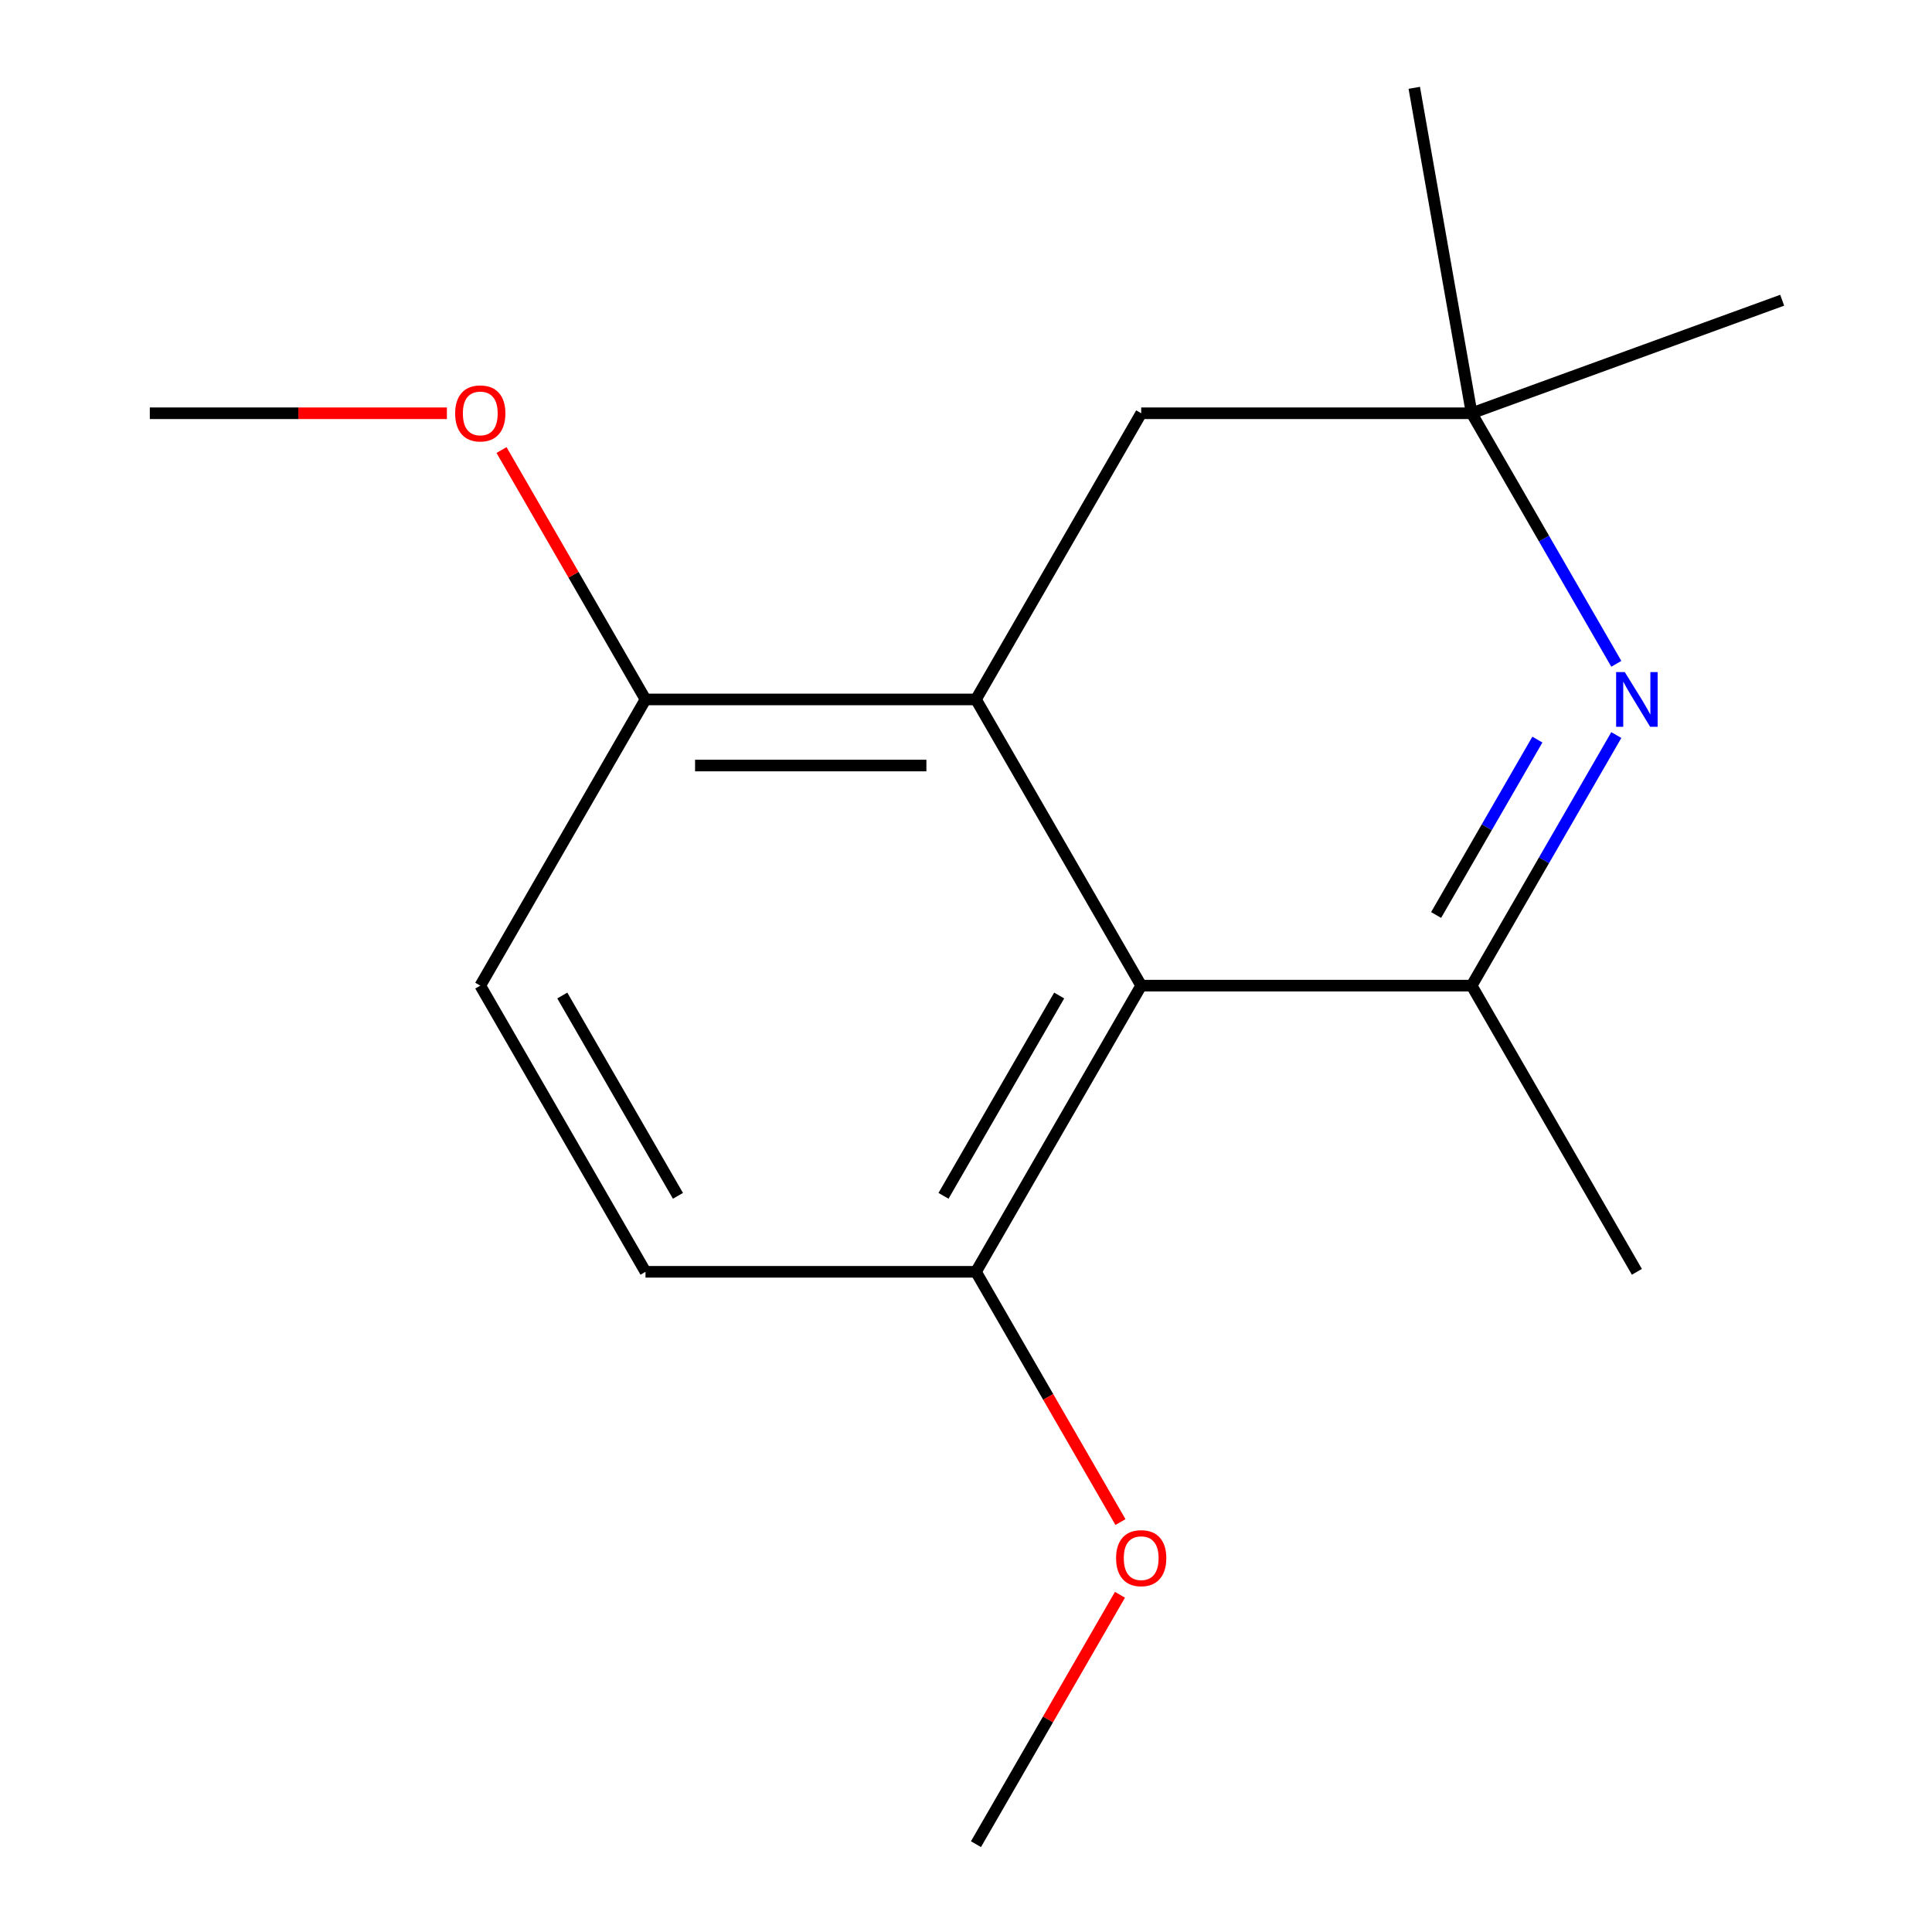<?xml version='1.0' encoding='iso-8859-1'?>
<svg version='1.1' baseProfile='full'
              xmlns='http://www.w3.org/2000/svg'
                      xmlns:rdkit='http://www.rdkit.org/xml'
                      xmlns:xlink='http://www.w3.org/1999/xlink'
                  xml:space='preserve'
width='1000px' height='1000px' viewBox='0 0 1000 1000'>
<!-- END OF HEADER -->
<rect style='opacity:1.0;fill:#FFFFFF;stroke:none' width='1000' height='1000' x='0' y='0'> </rect>
<path class='bond-1' d='M 836.603,380.466 L 799.164,445.312' style='fill:none;fill-rule:evenodd;stroke:#0000FF;stroke-width:6px;stroke-linecap:butt;stroke-linejoin:miter;stroke-opacity:1' />
<path class='bond-1' d='M 799.164,445.312 L 761.725,510.159' style='fill:none;fill-rule:evenodd;stroke:#000000;stroke-width:6px;stroke-linecap:butt;stroke-linejoin:miter;stroke-opacity:1' />
<path class='bond-1' d='M 795.745,382.815 L 769.538,428.208' style='fill:none;fill-rule:evenodd;stroke:#0000FF;stroke-width:6px;stroke-linecap:butt;stroke-linejoin:miter;stroke-opacity:1' />
<path class='bond-1' d='M 769.538,428.208 L 743.33,473.6' style='fill:none;fill-rule:evenodd;stroke:#000000;stroke-width:6px;stroke-linecap:butt;stroke-linejoin:miter;stroke-opacity:1' />
<path class='bond-3' d='M 836.603,343.593 L 799.164,278.747' style='fill:none;fill-rule:evenodd;stroke:#0000FF;stroke-width:6px;stroke-linecap:butt;stroke-linejoin:miter;stroke-opacity:1' />
<path class='bond-3' d='M 799.164,278.747 L 761.725,213.901' style='fill:none;fill-rule:evenodd;stroke:#000000;stroke-width:6px;stroke-linecap:butt;stroke-linejoin:miter;stroke-opacity:1' />
<path class='bond-0' d='M 590.68,510.159 L 761.725,510.159' style='fill:none;fill-rule:evenodd;stroke:#000000;stroke-width:6px;stroke-linecap:butt;stroke-linejoin:miter;stroke-opacity:1' />
<path class='bond-6' d='M 590.68,510.159 L 505.158,658.288' style='fill:none;fill-rule:evenodd;stroke:#000000;stroke-width:6px;stroke-linecap:butt;stroke-linejoin:miter;stroke-opacity:1' />
<path class='bond-6' d='M 548.226,515.273 L 488.36,618.964' style='fill:none;fill-rule:evenodd;stroke:#000000;stroke-width:6px;stroke-linecap:butt;stroke-linejoin:miter;stroke-opacity:1' />
<path class='bond-16' d='M 590.68,510.159 L 505.158,362.03' style='fill:none;fill-rule:evenodd;stroke:#000000;stroke-width:6px;stroke-linecap:butt;stroke-linejoin:miter;stroke-opacity:1' />
<path class='bond-9' d='M 761.725,510.159 L 847.247,658.288' style='fill:none;fill-rule:evenodd;stroke:#000000;stroke-width:6px;stroke-linecap:butt;stroke-linejoin:miter;stroke-opacity:1' />
<path class='bond-2' d='M 505.158,362.03 L 590.68,213.901' style='fill:none;fill-rule:evenodd;stroke:#000000;stroke-width:6px;stroke-linecap:butt;stroke-linejoin:miter;stroke-opacity:1' />
<path class='bond-5' d='M 505.158,362.03 L 334.113,362.03' style='fill:none;fill-rule:evenodd;stroke:#000000;stroke-width:6px;stroke-linecap:butt;stroke-linejoin:miter;stroke-opacity:1' />
<path class='bond-5' d='M 479.501,396.238 L 359.77,396.238' style='fill:none;fill-rule:evenodd;stroke:#000000;stroke-width:6px;stroke-linecap:butt;stroke-linejoin:miter;stroke-opacity:1' />
<path class='bond-4' d='M 761.725,213.901 L 590.68,213.901' style='fill:none;fill-rule:evenodd;stroke:#000000;stroke-width:6px;stroke-linecap:butt;stroke-linejoin:miter;stroke-opacity:1' />
<path class='bond-12' d='M 761.725,213.901 L 732.023,45.455' style='fill:none;fill-rule:evenodd;stroke:#000000;stroke-width:6px;stroke-linecap:butt;stroke-linejoin:miter;stroke-opacity:1' />
<path class='bond-13' d='M 761.725,213.901 L 922.454,155.4' style='fill:none;fill-rule:evenodd;stroke:#000000;stroke-width:6px;stroke-linecap:butt;stroke-linejoin:miter;stroke-opacity:1' />
<path class='bond-7' d='M 334.113,362.03 L 248.591,510.159' style='fill:none;fill-rule:evenodd;stroke:#000000;stroke-width:6px;stroke-linecap:butt;stroke-linejoin:miter;stroke-opacity:1' />
<path class='bond-10' d='M 334.113,362.03 L 296.847,297.483' style='fill:none;fill-rule:evenodd;stroke:#000000;stroke-width:6px;stroke-linecap:butt;stroke-linejoin:miter;stroke-opacity:1' />
<path class='bond-10' d='M 296.847,297.483 L 259.581,232.937' style='fill:none;fill-rule:evenodd;stroke:#FF0000;stroke-width:6px;stroke-linecap:butt;stroke-linejoin:miter;stroke-opacity:1' />
<path class='bond-8' d='M 505.158,658.288 L 334.113,658.288' style='fill:none;fill-rule:evenodd;stroke:#000000;stroke-width:6px;stroke-linecap:butt;stroke-linejoin:miter;stroke-opacity:1' />
<path class='bond-11' d='M 505.158,658.288 L 542.551,723.054' style='fill:none;fill-rule:evenodd;stroke:#000000;stroke-width:6px;stroke-linecap:butt;stroke-linejoin:miter;stroke-opacity:1' />
<path class='bond-11' d='M 542.551,723.054 L 579.943,787.82' style='fill:none;fill-rule:evenodd;stroke:#FF0000;stroke-width:6px;stroke-linecap:butt;stroke-linejoin:miter;stroke-opacity:1' />
<path class='bond-17' d='M 248.591,510.159 L 334.113,658.288' style='fill:none;fill-rule:evenodd;stroke:#000000;stroke-width:6px;stroke-linecap:butt;stroke-linejoin:miter;stroke-opacity:1' />
<path class='bond-17' d='M 291.045,515.273 L 350.91,618.964' style='fill:none;fill-rule:evenodd;stroke:#000000;stroke-width:6px;stroke-linecap:butt;stroke-linejoin:miter;stroke-opacity:1' />
<path class='bond-14' d='M 231.315,213.901 L 154.43,213.901' style='fill:none;fill-rule:evenodd;stroke:#FF0000;stroke-width:6px;stroke-linecap:butt;stroke-linejoin:miter;stroke-opacity:1' />
<path class='bond-14' d='M 154.43,213.901 L 77.546,213.901' style='fill:none;fill-rule:evenodd;stroke:#000000;stroke-width:6px;stroke-linecap:butt;stroke-linejoin:miter;stroke-opacity:1' />
<path class='bond-15' d='M 579.689,825.453 L 542.424,889.999' style='fill:none;fill-rule:evenodd;stroke:#FF0000;stroke-width:6px;stroke-linecap:butt;stroke-linejoin:miter;stroke-opacity:1' />
<path class='bond-15' d='M 542.424,889.999 L 505.158,954.545' style='fill:none;fill-rule:evenodd;stroke:#000000;stroke-width:6px;stroke-linecap:butt;stroke-linejoin:miter;stroke-opacity:1' />
<path  class='atom-0' d='M 840.987 347.87
L 850.267 362.87
Q 851.187 364.35, 852.667 367.03
Q 854.147 369.71, 854.227 369.87
L 854.227 347.87
L 857.987 347.87
L 857.987 376.19
L 854.107 376.19
L 844.147 359.79
Q 842.987 357.87, 841.747 355.67
Q 840.547 353.47, 840.187 352.79
L 840.187 376.19
L 836.507 376.19
L 836.507 347.87
L 840.987 347.87
' fill='#0000FF'/>
<path  class='atom-11' d='M 235.591 213.981
Q 235.591 207.181, 238.951 203.381
Q 242.311 199.581, 248.591 199.581
Q 254.871 199.581, 258.231 203.381
Q 261.591 207.181, 261.591 213.981
Q 261.591 220.861, 258.191 224.781
Q 254.791 228.661, 248.591 228.661
Q 242.351 228.661, 238.951 224.781
Q 235.591 220.901, 235.591 213.981
M 248.591 225.461
Q 252.911 225.461, 255.231 222.581
Q 257.591 219.661, 257.591 213.981
Q 257.591 208.421, 255.231 205.621
Q 252.911 202.781, 248.591 202.781
Q 244.271 202.781, 241.911 205.581
Q 239.591 208.381, 239.591 213.981
Q 239.591 219.701, 241.911 222.581
Q 244.271 225.461, 248.591 225.461
' fill='#FF0000'/>
<path  class='atom-12' d='M 577.68 806.496
Q 577.68 799.696, 581.04 795.896
Q 584.4 792.096, 590.68 792.096
Q 596.96 792.096, 600.32 795.896
Q 603.68 799.696, 603.68 806.496
Q 603.68 813.376, 600.28 817.296
Q 596.88 821.176, 590.68 821.176
Q 584.44 821.176, 581.04 817.296
Q 577.68 813.416, 577.68 806.496
M 590.68 817.976
Q 595 817.976, 597.32 815.096
Q 599.68 812.176, 599.68 806.496
Q 599.68 800.936, 597.32 798.136
Q 595 795.296, 590.68 795.296
Q 586.36 795.296, 584 798.096
Q 581.68 800.896, 581.68 806.496
Q 581.68 812.216, 584 815.096
Q 586.36 817.976, 590.68 817.976
' fill='#FF0000'/>
</svg>
